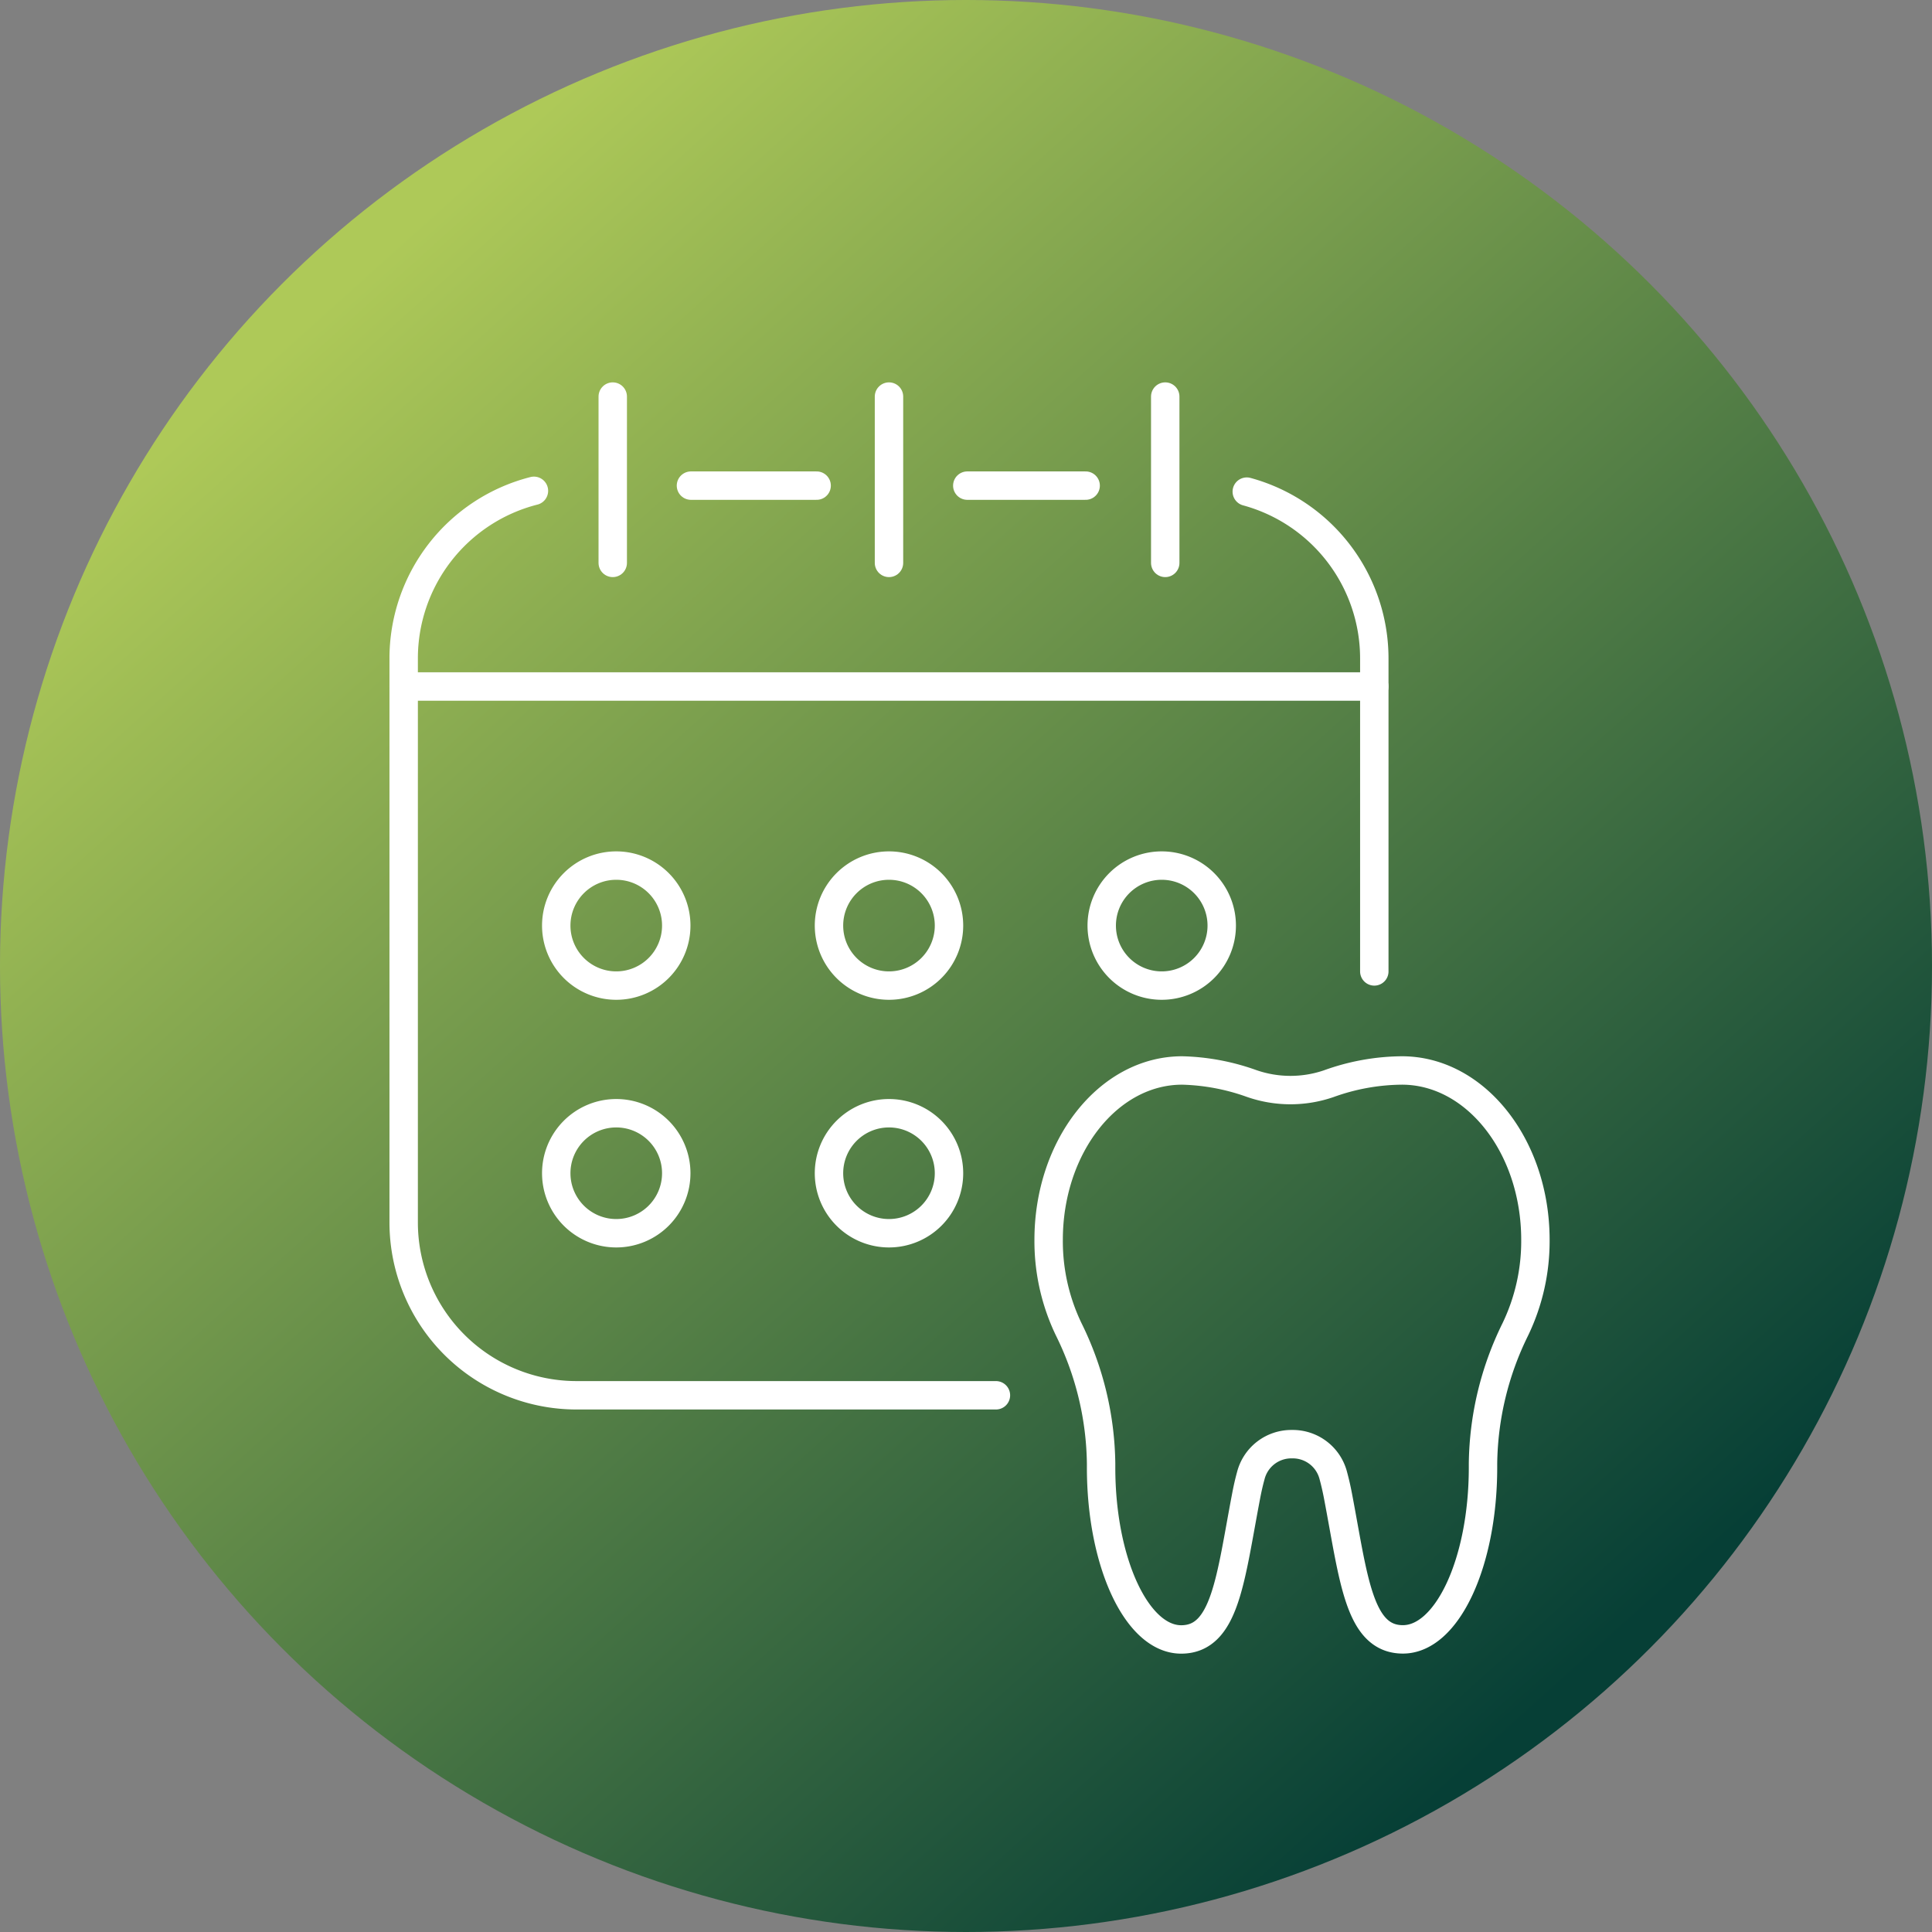 <svg xmlns="http://www.w3.org/2000/svg" xmlns:xlink="http://www.w3.org/1999/xlink" width="136" height="136" viewBox="0 0 136 136">
  <rect x="0" y="0" width="136" height="136" fill="#808080" stroke="none"/>
  <defs>
    <linearGradient id="linear-gradient" x1="0.817" y1="0.86" x2="0.18" y2="0.153" gradientUnits="objectBoundingBox">
      <stop offset="0" stop-color="#063f36"/>
      <stop offset="1" stop-color="#aec958"/>
    </linearGradient>
    <clipPath id="clip-path">
      <rect id="Rechteck_922" data-name="Rechteck 922" width="82.5" height="90.316" fill="none" stroke="#fff" stroke-width="2"/>
    </clipPath>
  </defs>
  <g id="Gruppe_1783" data-name="Gruppe 1783" transform="translate(-464 -7182.714)">
    <circle id="Ellipse_144" data-name="Ellipse 144" cx="68" cy="68" r="68" transform="translate(464 7182.714)" fill="url(#linear-gradient)"/>
    <g id="Gruppe_355" data-name="Gruppe 355" transform="translate(491 7209.214)">
      <g id="Gruppe_310" data-name="Gruppe 310" clip-path="url(#clip-path)">
        <path id="Pfad_927" data-name="Pfad 927" d="M44.69,80.736H15.169A12.168,12.168,0,0,1,3,68.568v-39.7a12.174,12.174,0,0,1,9.169-11.8" transform="translate(-1.584 -9.017)" fill="none" stroke="#fff" stroke-linecap="round" stroke-linejoin="round" stroke-width="2"/>
        <path id="Pfad_928" data-name="Pfad 928" d="M128.759,17.181a12.174,12.174,0,0,1,8.977,11.746V50.954" transform="translate(-67.994 -9.073)" fill="none" stroke="#fff" stroke-linecap="round" stroke-linejoin="round" stroke-width="2"/>
        <line id="Linie_148" data-name="Linie 148" x2="8.332" transform="translate(41.091 7.685)" fill="none" stroke="#fff" stroke-linecap="round" stroke-linejoin="round" stroke-width="2"/>
        <line id="Linie_149" data-name="Linie 149" x2="8.847" transform="translate(21.639 7.685)" fill="none" stroke="#fff" stroke-linecap="round" stroke-linejoin="round" stroke-width="2"/>
        <line id="Linie_150" data-name="Linie 150" x2="68.326" transform="translate(1.416 21.825)" fill="none" stroke="#fff" stroke-linecap="round" stroke-linejoin="round" stroke-width="2"/>
        <line id="Linie_151" data-name="Linie 151" y2="11.708" transform="translate(16.133 1.416)" fill="none" stroke="#fff" stroke-linecap="round" stroke-linejoin="round" stroke-width="2"/>
        <line id="Linie_152" data-name="Linie 152" y2="11.708" transform="translate(35.579 1.416)" fill="none" stroke="#fff" stroke-linecap="round" stroke-linejoin="round" stroke-width="2"/>
        <line id="Linie_153" data-name="Linie 153" y2="11.708" transform="translate(55.025 1.416)" fill="none" stroke="#fff" stroke-linecap="round" stroke-linejoin="round" stroke-width="2"/>
        <path id="Pfad_929" data-name="Pfad 929" d="M29.982,81.407h0a4.224,4.224,0,1,1,4.224-4.224A4.224,4.224,0,0,1,29.982,81.407Z" transform="translate(-13.602 -38.528)" fill="none" stroke="#fff" stroke-linecap="round" stroke-linejoin="round" stroke-width="2"/>
        <path id="Pfad_930" data-name="Pfad 930" d="M111.348,81.407h0a4.224,4.224,0,1,1,4.224-4.224A4.224,4.224,0,0,1,111.348,81.407Z" transform="translate(-56.57 -38.528)" fill="none" stroke="#fff" stroke-linecap="round" stroke-linejoin="round" stroke-width="2"/>
        <path id="Pfad_931" data-name="Pfad 931" d="M29.982,118.347h0a4.224,4.224,0,1,1,4.224-4.224A4.224,4.224,0,0,1,29.982,118.347Z" transform="translate(-13.602 -58.035)" fill="none" stroke="#fff" stroke-linecap="round" stroke-linejoin="round" stroke-width="2"/>
        <path id="Pfad_932" data-name="Pfad 932" d="M70.665,118.347h0a4.224,4.224,0,1,1,4.224-4.224A4.224,4.224,0,0,1,70.665,118.347Z" transform="translate(-35.086 -58.035)" fill="none" stroke="#fff" stroke-linecap="round" stroke-linejoin="round" stroke-width="2"/>
        <path id="Pfad_933" data-name="Pfad 933" d="M70.665,81.407h0a4.224,4.224,0,1,1,4.224-4.224A4.224,4.224,0,0,1,70.665,81.407Z" transform="translate(-35.086 -38.528)" fill="none" stroke="#fff" stroke-linecap="round" stroke-linejoin="round" stroke-width="2"/>
        <path id="Pfad_934" data-name="Pfad 934" d="M116.342,129.829a2.944,2.944,0,0,1,2.906,2.219c.124.458.234.936.327,1.428,1.106,5.78,1.454,10.094,4.57,10.094s5.639-5.417,5.639-12.1c0-.091,0-.182,0-.275a21.9,21.9,0,0,1,2.273-9.445,14.306,14.306,0,0,0,1.416-6.3c0-6.587-4.209-11.927-9.4-11.927a15.446,15.446,0,0,0-5.143.929,8.3,8.3,0,0,1-5.461-.021,15.549,15.549,0,0,0-4.862-.908c-5.19,0-9.4,5.341-9.4,11.927a14.306,14.306,0,0,0,1.416,6.3A21.9,21.9,0,0,1,102.9,131.2c0,.093,0,.184,0,.275,0,6.682,2.523,12.1,5.639,12.1s3.464-4.314,4.57-10.094c.093-.492.2-.969.327-1.428A2.944,2.944,0,0,1,116.342,129.829Z" transform="translate(-52.39 -54.669)" fill="none" stroke="#fff" stroke-linecap="round" stroke-linejoin="round" stroke-width="2"/>
      </g>
    </g>
  </g>
</svg>
